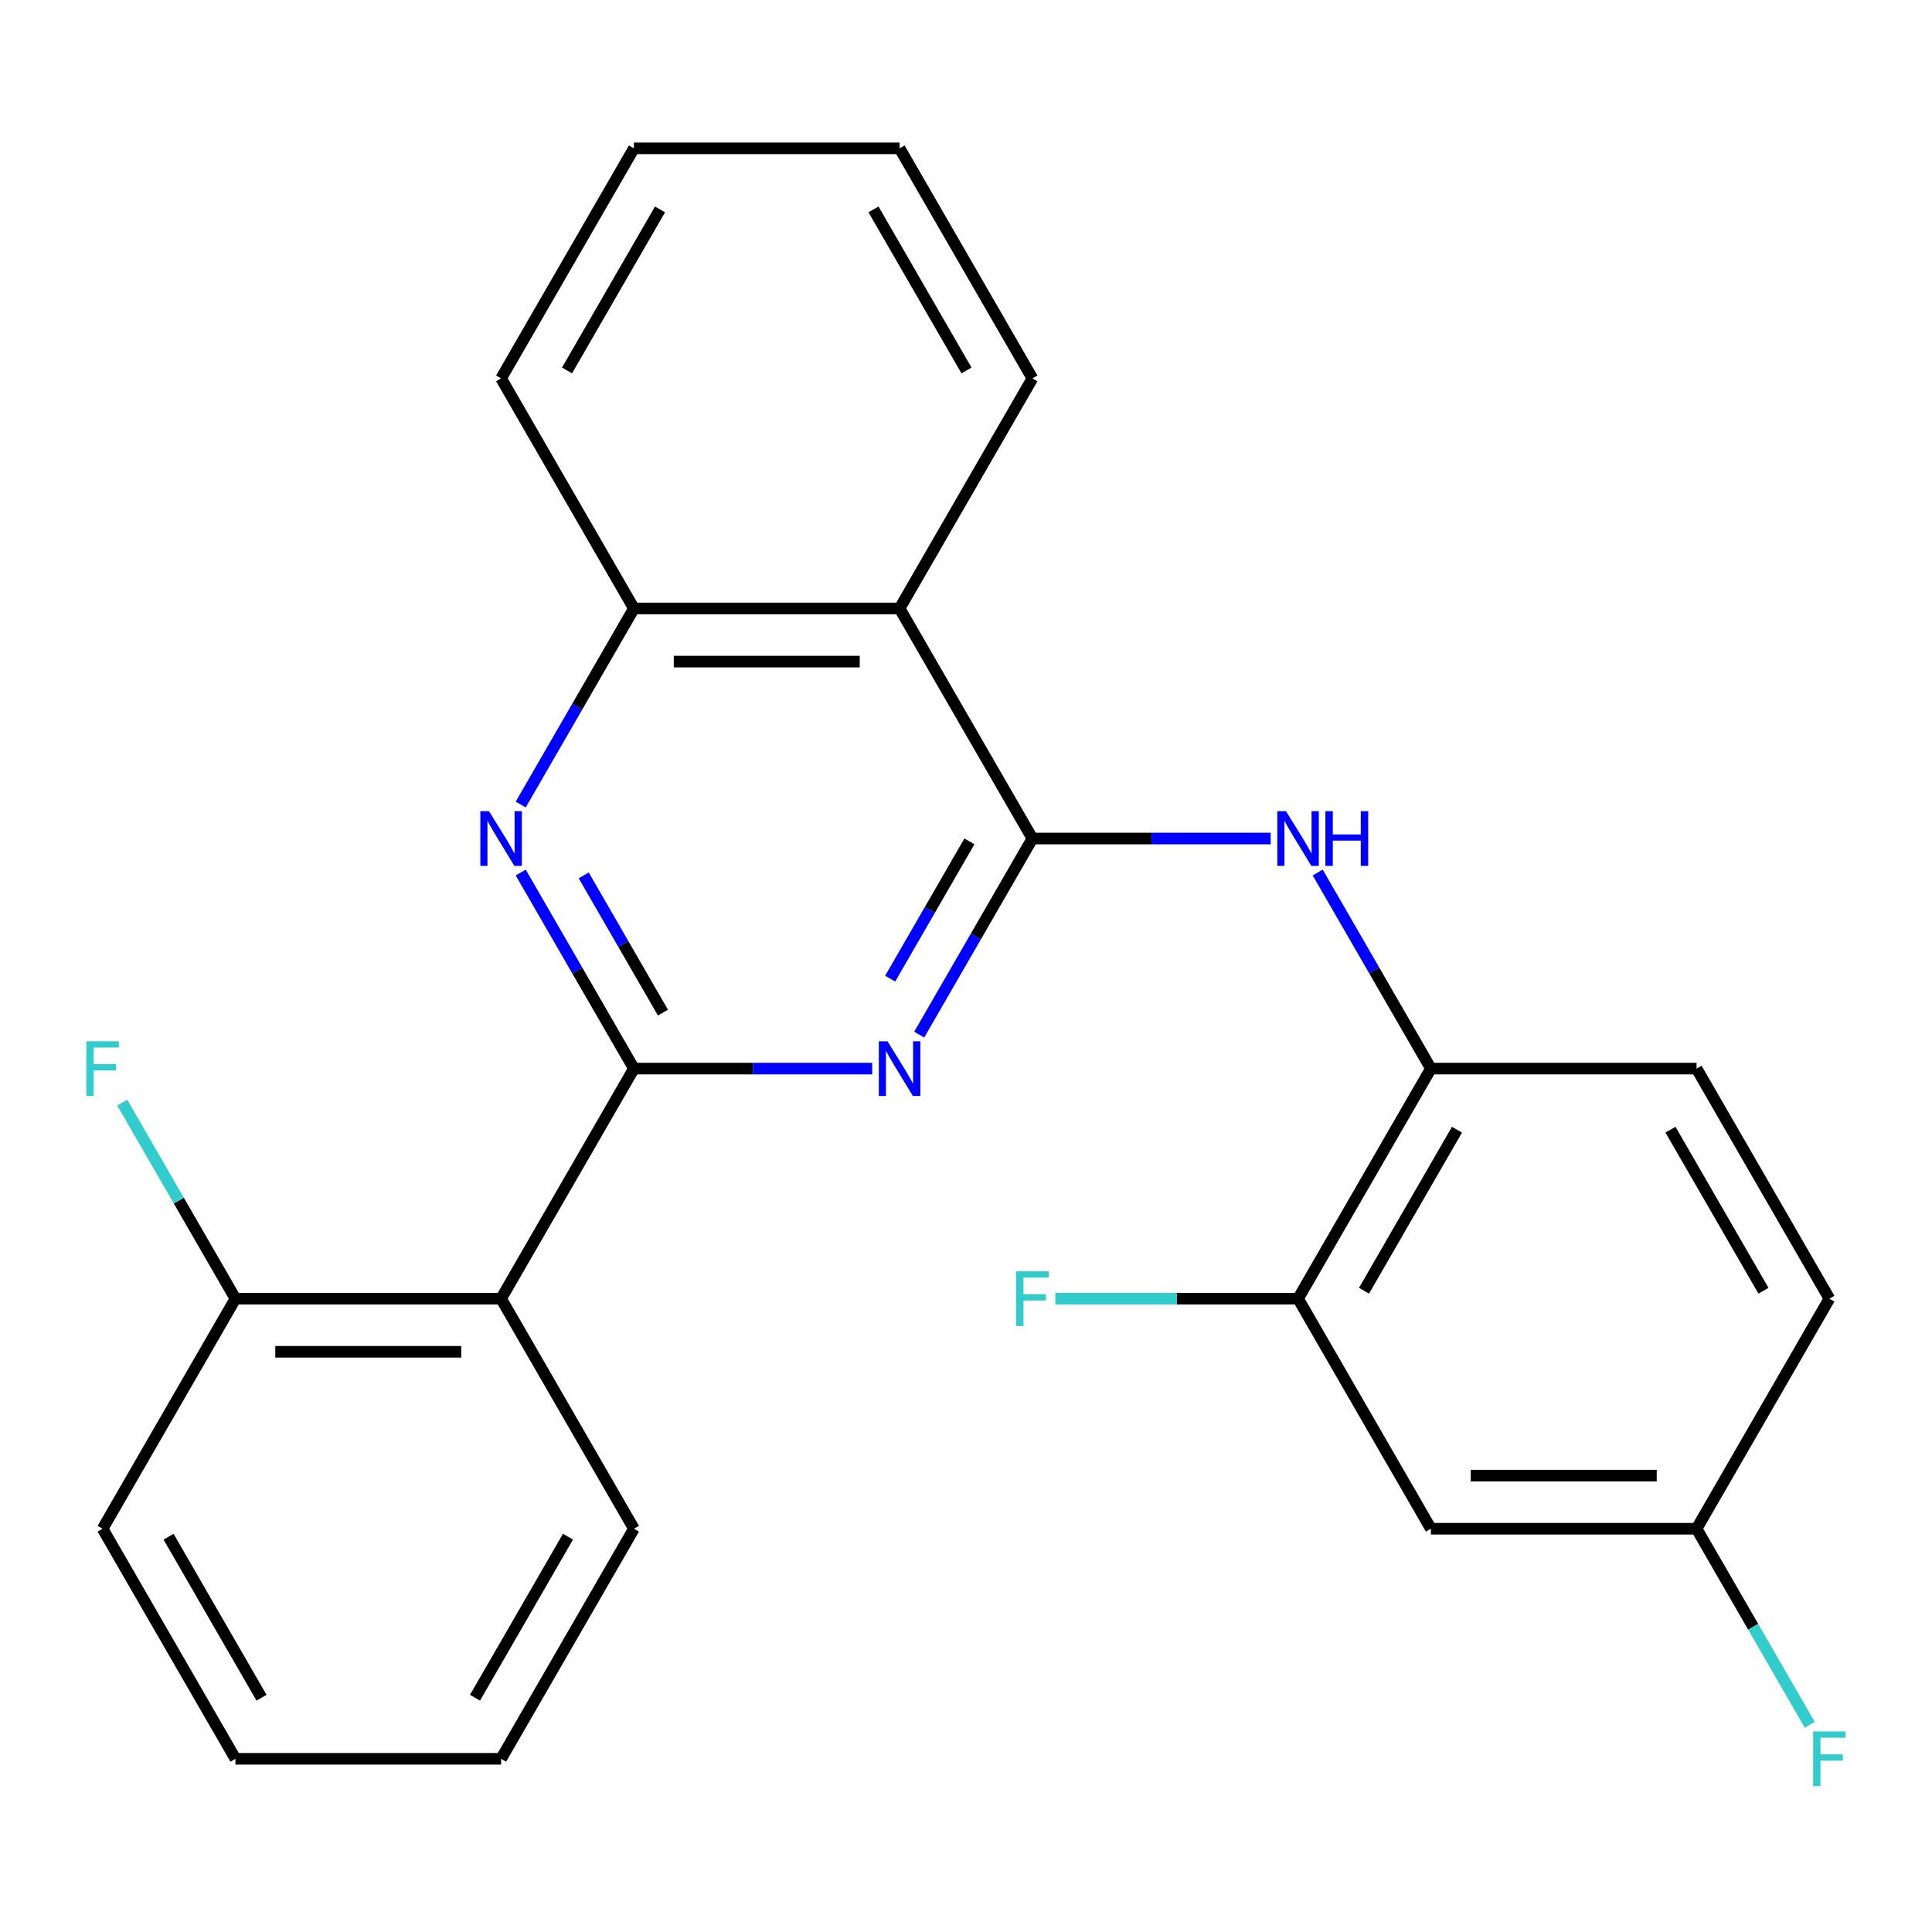 <?xml version='1.0' encoding='iso-8859-1'?>
<svg version='1.1' baseProfile='full'
              xmlns='http://www.w3.org/2000/svg'
                      xmlns:rdkit='http://www.rdkit.org/xml'
                      xmlns:xlink='http://www.w3.org/1999/xlink'
                  xml:space='preserve'
width='1000px' height='1000px' viewBox='0 0 1000 1000'>
<!-- END OF HEADER -->
<rect style='opacity:1.0;fill:#FFFFFF;stroke:none' width='1000' height='1000' x='0' y='0'> </rect>
<path class='bond-1' d='M 328.118,553.107 L 389.782,553.107' style='fill:none;fill-rule:evenodd;stroke:#000000;stroke-width:6px;stroke-linecap:butt;stroke-linejoin:miter;stroke-opacity:1' />
<path class='bond-1' d='M 389.782,553.107 L 451.446,553.107' style='fill:none;fill-rule:evenodd;stroke:#0000FF;stroke-width:6px;stroke-linecap:butt;stroke-linejoin:miter;stroke-opacity:1' />
<path class='bond-2' d='M 328.118,553.107 L 298.822,502.364' style='fill:none;fill-rule:evenodd;stroke:#000000;stroke-width:6px;stroke-linecap:butt;stroke-linejoin:miter;stroke-opacity:1' />
<path class='bond-2' d='M 298.822,502.364 L 269.525,451.621' style='fill:none;fill-rule:evenodd;stroke:#0000FF;stroke-width:6px;stroke-linecap:butt;stroke-linejoin:miter;stroke-opacity:1' />
<path class='bond-2' d='M 343.146,524.134 L 322.638,488.614' style='fill:none;fill-rule:evenodd;stroke:#000000;stroke-width:6px;stroke-linecap:butt;stroke-linejoin:miter;stroke-opacity:1' />
<path class='bond-2' d='M 322.638,488.614 L 302.131,453.094' style='fill:none;fill-rule:evenodd;stroke:#0000FF;stroke-width:6px;stroke-linecap:butt;stroke-linejoin:miter;stroke-opacity:1' />
<path class='bond-3' d='M 328.118,553.107 L 259.365,672.19' style='fill:none;fill-rule:evenodd;stroke:#000000;stroke-width:6px;stroke-linecap:butt;stroke-linejoin:miter;stroke-opacity:1' />
<path class='bond-0' d='M 534.376,434.024 L 505.08,484.767' style='fill:none;fill-rule:evenodd;stroke:#000000;stroke-width:6px;stroke-linecap:butt;stroke-linejoin:miter;stroke-opacity:1' />
<path class='bond-0' d='M 505.08,484.767 L 475.784,535.509' style='fill:none;fill-rule:evenodd;stroke:#0000FF;stroke-width:6px;stroke-linecap:butt;stroke-linejoin:miter;stroke-opacity:1' />
<path class='bond-0' d='M 501.771,435.496 L 481.263,471.016' style='fill:none;fill-rule:evenodd;stroke:#000000;stroke-width:6px;stroke-linecap:butt;stroke-linejoin:miter;stroke-opacity:1' />
<path class='bond-0' d='M 481.263,471.016 L 460.756,506.536' style='fill:none;fill-rule:evenodd;stroke:#0000FF;stroke-width:6px;stroke-linecap:butt;stroke-linejoin:miter;stroke-opacity:1' />
<path class='bond-5' d='M 534.376,434.024 L 596.04,434.024' style='fill:none;fill-rule:evenodd;stroke:#000000;stroke-width:6px;stroke-linecap:butt;stroke-linejoin:miter;stroke-opacity:1' />
<path class='bond-5' d='M 596.04,434.024 L 657.704,434.024' style='fill:none;fill-rule:evenodd;stroke:#0000FF;stroke-width:6px;stroke-linecap:butt;stroke-linejoin:miter;stroke-opacity:1' />
<path class='bond-25' d='M 534.376,434.024 L 465.624,314.94' style='fill:none;fill-rule:evenodd;stroke:#000000;stroke-width:6px;stroke-linecap:butt;stroke-linejoin:miter;stroke-opacity:1' />
<path class='bond-6' d='M 269.525,416.426 L 298.822,365.683' style='fill:none;fill-rule:evenodd;stroke:#0000FF;stroke-width:6px;stroke-linecap:butt;stroke-linejoin:miter;stroke-opacity:1' />
<path class='bond-6' d='M 298.822,365.683 L 328.118,314.94' style='fill:none;fill-rule:evenodd;stroke:#000000;stroke-width:6px;stroke-linecap:butt;stroke-linejoin:miter;stroke-opacity:1' />
<path class='bond-10' d='M 259.365,672.19 L 121.86,672.19' style='fill:none;fill-rule:evenodd;stroke:#000000;stroke-width:6px;stroke-linecap:butt;stroke-linejoin:miter;stroke-opacity:1' />
<path class='bond-10' d='M 238.739,699.691 L 142.486,699.691' style='fill:none;fill-rule:evenodd;stroke:#000000;stroke-width:6px;stroke-linecap:butt;stroke-linejoin:miter;stroke-opacity:1' />
<path class='bond-17' d='M 259.365,672.19 L 328.118,791.274' style='fill:none;fill-rule:evenodd;stroke:#000000;stroke-width:6px;stroke-linecap:butt;stroke-linejoin:miter;stroke-opacity:1' />
<path class='bond-4' d='M 465.624,314.94 L 328.118,314.94' style='fill:none;fill-rule:evenodd;stroke:#000000;stroke-width:6px;stroke-linecap:butt;stroke-linejoin:miter;stroke-opacity:1' />
<path class='bond-4' d='M 444.998,342.442 L 348.744,342.442' style='fill:none;fill-rule:evenodd;stroke:#000000;stroke-width:6px;stroke-linecap:butt;stroke-linejoin:miter;stroke-opacity:1' />
<path class='bond-18' d='M 465.624,314.94 L 534.376,195.857' style='fill:none;fill-rule:evenodd;stroke:#000000;stroke-width:6px;stroke-linecap:butt;stroke-linejoin:miter;stroke-opacity:1' />
<path class='bond-7' d='M 682.042,451.621 L 711.338,502.364' style='fill:none;fill-rule:evenodd;stroke:#0000FF;stroke-width:6px;stroke-linecap:butt;stroke-linejoin:miter;stroke-opacity:1' />
<path class='bond-7' d='M 711.338,502.364 L 740.635,553.107' style='fill:none;fill-rule:evenodd;stroke:#000000;stroke-width:6px;stroke-linecap:butt;stroke-linejoin:miter;stroke-opacity:1' />
<path class='bond-19' d='M 328.118,314.94 L 259.365,195.857' style='fill:none;fill-rule:evenodd;stroke:#000000;stroke-width:6px;stroke-linecap:butt;stroke-linejoin:miter;stroke-opacity:1' />
<path class='bond-8' d='M 740.635,553.107 L 671.882,672.19' style='fill:none;fill-rule:evenodd;stroke:#000000;stroke-width:6px;stroke-linecap:butt;stroke-linejoin:miter;stroke-opacity:1' />
<path class='bond-8' d='M 754.138,584.72 L 706.012,668.078' style='fill:none;fill-rule:evenodd;stroke:#000000;stroke-width:6px;stroke-linecap:butt;stroke-linejoin:miter;stroke-opacity:1' />
<path class='bond-11' d='M 740.635,553.107 L 878.14,553.107' style='fill:none;fill-rule:evenodd;stroke:#000000;stroke-width:6px;stroke-linecap:butt;stroke-linejoin:miter;stroke-opacity:1' />
<path class='bond-9' d='M 671.882,672.19 L 740.635,791.274' style='fill:none;fill-rule:evenodd;stroke:#000000;stroke-width:6px;stroke-linecap:butt;stroke-linejoin:miter;stroke-opacity:1' />
<path class='bond-13' d='M 671.882,672.19 L 609.058,672.19' style='fill:none;fill-rule:evenodd;stroke:#000000;stroke-width:6px;stroke-linecap:butt;stroke-linejoin:miter;stroke-opacity:1' />
<path class='bond-13' d='M 609.058,672.19 L 546.234,672.19' style='fill:none;fill-rule:evenodd;stroke:#33CCCC;stroke-width:6px;stroke-linecap:butt;stroke-linejoin:miter;stroke-opacity:1' />
<path class='bond-28' d='M 740.635,791.274 L 878.14,791.274' style='fill:none;fill-rule:evenodd;stroke:#000000;stroke-width:6px;stroke-linecap:butt;stroke-linejoin:miter;stroke-opacity:1' />
<path class='bond-28' d='M 761.261,763.773 L 857.514,763.773' style='fill:none;fill-rule:evenodd;stroke:#000000;stroke-width:6px;stroke-linecap:butt;stroke-linejoin:miter;stroke-opacity:1' />
<path class='bond-14' d='M 121.86,672.19 L 92.563,621.448' style='fill:none;fill-rule:evenodd;stroke:#000000;stroke-width:6px;stroke-linecap:butt;stroke-linejoin:miter;stroke-opacity:1' />
<path class='bond-14' d='M 92.563,621.448 L 63.267,570.705' style='fill:none;fill-rule:evenodd;stroke:#33CCCC;stroke-width:6px;stroke-linecap:butt;stroke-linejoin:miter;stroke-opacity:1' />
<path class='bond-20' d='M 121.86,672.19 L 53.107,791.274' style='fill:none;fill-rule:evenodd;stroke:#000000;stroke-width:6px;stroke-linecap:butt;stroke-linejoin:miter;stroke-opacity:1' />
<path class='bond-15' d='M 878.14,553.107 L 946.893,672.19' style='fill:none;fill-rule:evenodd;stroke:#000000;stroke-width:6px;stroke-linecap:butt;stroke-linejoin:miter;stroke-opacity:1' />
<path class='bond-15' d='M 864.637,584.72 L 912.763,668.078' style='fill:none;fill-rule:evenodd;stroke:#000000;stroke-width:6px;stroke-linecap:butt;stroke-linejoin:miter;stroke-opacity:1' />
<path class='bond-12' d='M 878.14,791.274 L 946.893,672.19' style='fill:none;fill-rule:evenodd;stroke:#000000;stroke-width:6px;stroke-linecap:butt;stroke-linejoin:miter;stroke-opacity:1' />
<path class='bond-16' d='M 878.14,791.274 L 907.437,842.017' style='fill:none;fill-rule:evenodd;stroke:#000000;stroke-width:6px;stroke-linecap:butt;stroke-linejoin:miter;stroke-opacity:1' />
<path class='bond-16' d='M 907.437,842.017 L 936.733,892.759' style='fill:none;fill-rule:evenodd;stroke:#33CCCC;stroke-width:6px;stroke-linecap:butt;stroke-linejoin:miter;stroke-opacity:1' />
<path class='bond-21' d='M 328.118,791.274 L 259.365,910.357' style='fill:none;fill-rule:evenodd;stroke:#000000;stroke-width:6px;stroke-linecap:butt;stroke-linejoin:miter;stroke-opacity:1' />
<path class='bond-21' d='M 293.988,795.386 L 245.862,878.744' style='fill:none;fill-rule:evenodd;stroke:#000000;stroke-width:6px;stroke-linecap:butt;stroke-linejoin:miter;stroke-opacity:1' />
<path class='bond-27' d='M 534.376,195.857 L 465.624,76.774' style='fill:none;fill-rule:evenodd;stroke:#000000;stroke-width:6px;stroke-linecap:butt;stroke-linejoin:miter;stroke-opacity:1' />
<path class='bond-27' d='M 500.247,191.745 L 452.12,108.387' style='fill:none;fill-rule:evenodd;stroke:#000000;stroke-width:6px;stroke-linecap:butt;stroke-linejoin:miter;stroke-opacity:1' />
<path class='bond-23' d='M 259.365,195.857 L 328.118,76.774' style='fill:none;fill-rule:evenodd;stroke:#000000;stroke-width:6px;stroke-linecap:butt;stroke-linejoin:miter;stroke-opacity:1' />
<path class='bond-23' d='M 293.495,191.745 L 341.622,108.387' style='fill:none;fill-rule:evenodd;stroke:#000000;stroke-width:6px;stroke-linecap:butt;stroke-linejoin:miter;stroke-opacity:1' />
<path class='bond-26' d='M 53.107,791.274 L 121.86,910.357' style='fill:none;fill-rule:evenodd;stroke:#000000;stroke-width:6px;stroke-linecap:butt;stroke-linejoin:miter;stroke-opacity:1' />
<path class='bond-26' d='M 87.237,795.386 L 135.363,878.744' style='fill:none;fill-rule:evenodd;stroke:#000000;stroke-width:6px;stroke-linecap:butt;stroke-linejoin:miter;stroke-opacity:1' />
<path class='bond-24' d='M 259.365,910.357 L 121.86,910.357' style='fill:none;fill-rule:evenodd;stroke:#000000;stroke-width:6px;stroke-linecap:butt;stroke-linejoin:miter;stroke-opacity:1' />
<path class='bond-22' d='M 465.624,76.774 L 328.118,76.774' style='fill:none;fill-rule:evenodd;stroke:#000000;stroke-width:6px;stroke-linecap:butt;stroke-linejoin:miter;stroke-opacity:1' />
<path  class='atom-2' d='M 459.364 538.947
L 468.644 553.947
Q 469.564 555.427, 471.044 558.107
Q 472.524 560.787, 472.604 560.947
L 472.604 538.947
L 476.364 538.947
L 476.364 567.267
L 472.484 567.267
L 462.524 550.867
Q 461.364 548.947, 460.124 546.747
Q 458.924 544.547, 458.564 543.867
L 458.564 567.267
L 454.884 567.267
L 454.884 538.947
L 459.364 538.947
' fill='#0000FF'/>
<path  class='atom-3' d='M 253.105 419.864
L 262.385 434.864
Q 263.305 436.344, 264.785 439.024
Q 266.265 441.704, 266.345 441.864
L 266.345 419.864
L 270.105 419.864
L 270.105 448.184
L 266.225 448.184
L 256.265 431.784
Q 255.105 429.864, 253.865 427.664
Q 252.665 425.464, 252.305 424.784
L 252.305 448.184
L 248.625 448.184
L 248.625 419.864
L 253.105 419.864
' fill='#0000FF'/>
<path  class='atom-6' d='M 665.622 419.864
L 674.902 434.864
Q 675.822 436.344, 677.302 439.024
Q 678.782 441.704, 678.862 441.864
L 678.862 419.864
L 682.622 419.864
L 682.622 448.184
L 678.742 448.184
L 668.782 431.784
Q 667.622 429.864, 666.382 427.664
Q 665.182 425.464, 664.822 424.784
L 664.822 448.184
L 661.142 448.184
L 661.142 419.864
L 665.622 419.864
' fill='#0000FF'/>
<path  class='atom-6' d='M 686.022 419.864
L 689.862 419.864
L 689.862 431.904
L 704.342 431.904
L 704.342 419.864
L 708.182 419.864
L 708.182 448.184
L 704.342 448.184
L 704.342 435.104
L 689.862 435.104
L 689.862 448.184
L 686.022 448.184
L 686.022 419.864
' fill='#0000FF'/>
<path  class='atom-14' d='M 525.956 658.03
L 542.796 658.03
L 542.796 661.27
L 529.756 661.27
L 529.756 669.87
L 541.356 669.87
L 541.356 673.15
L 529.756 673.15
L 529.756 686.35
L 525.956 686.35
L 525.956 658.03
' fill='#33CCCC'/>
<path  class='atom-15' d='M 44.687 538.947
L 61.527 538.947
L 61.527 542.187
L 48.487 542.187
L 48.487 550.787
L 60.087 550.787
L 60.087 554.067
L 48.487 554.067
L 48.487 567.267
L 44.687 567.267
L 44.687 538.947
' fill='#33CCCC'/>
<path  class='atom-17' d='M 938.473 896.197
L 955.313 896.197
L 955.313 899.437
L 942.273 899.437
L 942.273 908.037
L 953.873 908.037
L 953.873 911.317
L 942.273 911.317
L 942.273 924.517
L 938.473 924.517
L 938.473 896.197
' fill='#33CCCC'/>
</svg>
